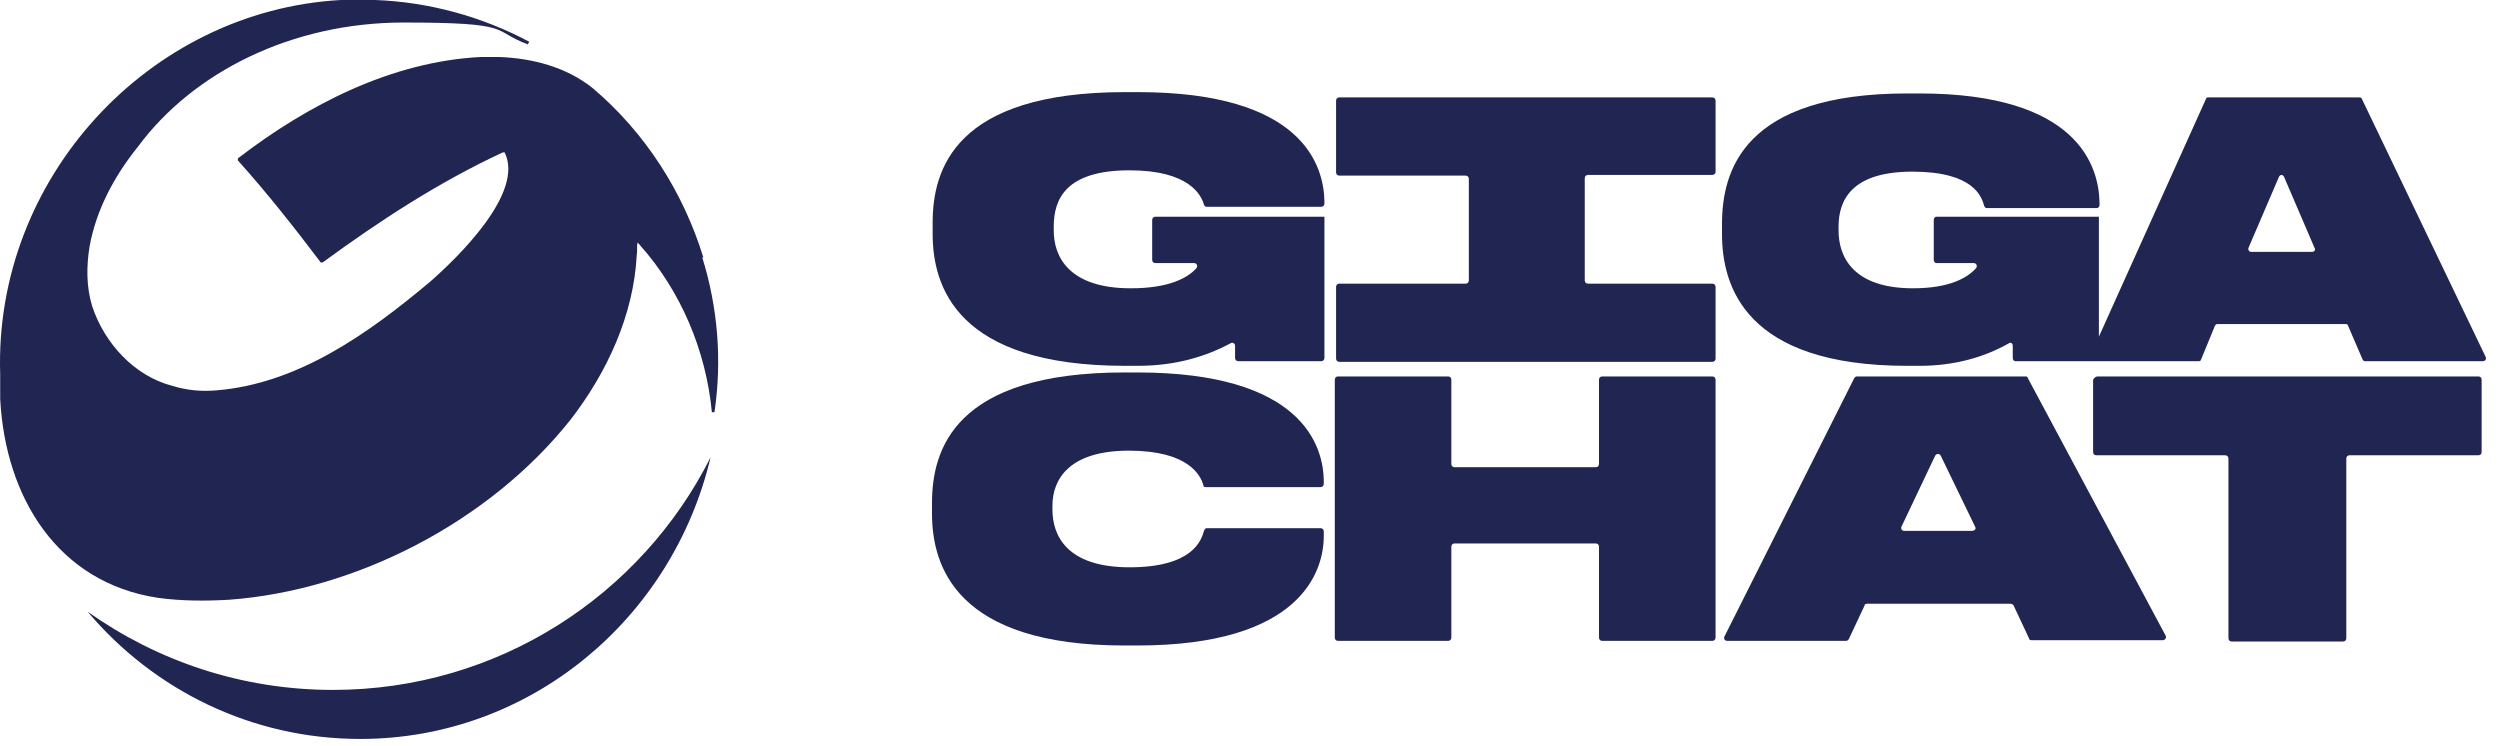 <svg width="171" height="51" viewBox="0 0 171 51" fill="none" xmlns="http://www.w3.org/2000/svg">
<path d="M77.79 44.152H76.904C65.388 44.152 63.749 38.712 63.749 35.131V34.406C63.749 30.779 65.255 25.476 76.904 25.476H77.79C89.04 25.476 90.546 30.462 90.546 32.955V33.091C90.546 33.227 90.458 33.318 90.325 33.318H82.485C82.396 33.318 82.308 33.318 82.308 33.182C82.131 32.547 81.333 30.825 77.214 30.825C73.095 30.825 71.987 32.819 71.987 34.587V34.859C71.987 36.582 72.918 38.803 77.258 38.803C81.599 38.803 82.175 36.944 82.352 36.31C82.396 36.219 82.441 36.128 82.529 36.128H90.325C90.458 36.128 90.546 36.219 90.546 36.355V36.672C90.546 39.075 88.996 44.152 77.79 44.152Z" fill="#212552"/>
<path d="M109.15 37.171H99.494C99.361 37.171 99.272 37.262 99.272 37.398V43.608C99.272 43.744 99.184 43.835 99.051 43.835H91.521C91.388 43.835 91.3 43.744 91.3 43.608V25.974C91.3 25.838 91.388 25.748 91.521 25.748H99.051C99.184 25.748 99.272 25.838 99.272 25.974V31.731C99.272 31.867 99.361 31.958 99.494 31.958H109.15C109.283 31.958 109.371 31.867 109.371 31.731V25.974C109.371 25.838 109.46 25.748 109.593 25.748H117.123C117.256 25.748 117.344 25.838 117.344 25.974V43.608C117.344 43.744 117.256 43.835 117.123 43.835H109.593C109.46 43.835 109.371 43.744 109.371 43.608V37.398C109.371 37.262 109.283 37.171 109.15 37.171Z" fill="#212552"/>
<path d="M137.495 41.296H127.706C127.618 41.296 127.529 41.341 127.529 41.432L126.466 43.699C126.422 43.789 126.333 43.835 126.289 43.835H118.139C117.962 43.835 117.873 43.653 117.962 43.517L126.82 25.884C126.865 25.793 126.953 25.748 126.997 25.748H138.514C138.602 25.748 138.691 25.748 138.691 25.838L148.126 43.472C148.214 43.608 148.081 43.789 147.948 43.789H138.957C138.868 43.789 138.78 43.744 138.78 43.653L137.717 41.387C137.672 41.341 137.584 41.296 137.495 41.296ZM135.103 36.038L132.756 31.187C132.667 31.006 132.446 31.006 132.357 31.187L130.054 36.038C130.009 36.174 130.098 36.31 130.231 36.31H134.882C135.059 36.31 135.192 36.174 135.103 36.038Z" fill="#212552"/>
<path d="M143.478 25.748H169.522C169.655 25.748 169.744 25.838 169.744 25.974V30.915C169.744 31.051 169.655 31.142 169.522 31.142H160.708C160.575 31.142 160.487 31.233 160.487 31.369V43.653C160.487 43.789 160.398 43.88 160.265 43.88H152.647C152.514 43.88 152.425 43.789 152.425 43.653V31.369C152.425 31.233 152.337 31.142 152.204 31.142H143.389C143.256 31.142 143.168 31.051 143.168 30.915V25.974C143.256 25.838 143.345 25.748 143.478 25.748Z" fill="#212552"/>
<path d="M77.258 11.65C81.378 11.65 82.175 13.372 82.352 14.007C82.397 14.098 82.441 14.143 82.529 14.143H90.369C90.502 14.143 90.591 14.052 90.591 13.916V13.78C90.547 11.287 89.085 6.301 77.834 6.301H76.948C65.299 6.301 63.793 11.604 63.793 15.231V16.002C63.793 19.583 65.432 25.022 76.948 25.022H77.834C80.403 25.022 82.485 24.388 84.168 23.481C84.301 23.39 84.478 23.481 84.478 23.663V24.479C84.478 24.614 84.567 24.705 84.7 24.705H90.369C90.502 24.705 90.591 24.614 90.591 24.479V14.823H79.03C78.897 14.823 78.809 14.914 78.809 15.05V17.77C78.809 17.905 78.897 17.996 79.03 17.996H81.688C81.865 17.996 81.954 18.223 81.821 18.359C81.201 19.039 79.916 19.719 77.347 19.719C73.051 19.719 72.076 17.497 72.076 15.775V15.503C72.076 13.644 72.873 11.65 77.258 11.65Z" fill="#212552"/>
<path d="M170.007 24.388L161.547 6.754C161.503 6.664 161.459 6.664 161.37 6.664H151.05C150.961 6.664 150.917 6.664 150.873 6.8L143.564 23.028V14.823H132.446C132.358 14.823 132.269 14.914 132.269 15.05V17.77C132.269 17.906 132.358 17.996 132.446 17.996H135.015C135.193 17.996 135.281 18.223 135.148 18.359C134.528 19.039 133.288 19.719 130.852 19.719C126.688 19.719 125.758 17.498 125.758 15.775V15.503C125.758 13.735 126.6 11.741 130.807 11.741C135.015 11.741 135.547 13.463 135.724 14.098C135.768 14.188 135.813 14.234 135.901 14.234H143.431C143.52 14.234 143.608 14.143 143.608 14.007V13.871C143.564 11.378 142.147 6.392 131.295 6.392H130.453C119.247 6.392 117.785 11.695 117.785 15.322V16.002C117.785 19.583 119.38 25.023 130.453 25.023H131.295C133.775 25.023 135.813 24.388 137.407 23.481C137.54 23.391 137.673 23.481 137.673 23.663V24.479C137.673 24.615 137.762 24.705 137.85 24.705H150.385C150.474 24.705 150.518 24.705 150.562 24.569L151.493 22.303C151.537 22.212 151.581 22.167 151.67 22.167H160.44C160.529 22.167 160.573 22.167 160.617 22.303L161.592 24.569C161.636 24.66 161.68 24.705 161.769 24.705H169.83C170.007 24.705 170.096 24.524 170.007 24.388ZM158.137 17.226H153.973C153.84 17.226 153.752 17.09 153.796 16.954L155.878 12.103C155.966 11.922 156.143 11.922 156.232 12.103L158.314 16.954C158.402 17.09 158.314 17.226 158.137 17.226Z" fill="#212552"/>
<path d="M117.345 11.786V6.89C117.345 6.754 117.256 6.663 117.123 6.663H91.61C91.477 6.663 91.388 6.754 91.388 6.89V11.786C91.388 11.921 91.477 12.012 91.61 12.012H100.247C100.38 12.012 100.469 12.103 100.469 12.239V19.174C100.469 19.31 100.38 19.401 100.247 19.401H91.61C91.477 19.401 91.388 19.492 91.388 19.628V24.523C91.388 24.659 91.477 24.75 91.61 24.75H117.123C117.256 24.75 117.345 24.659 117.345 24.523V19.628C117.345 19.492 117.256 19.401 117.123 19.401H108.619C108.486 19.401 108.397 19.31 108.397 19.174V12.193C108.397 12.057 108.486 11.967 108.619 11.967H117.123C117.212 11.967 117.345 11.876 117.345 11.786Z" fill="#212552"/>
<path d="M48.116 17.634C46.743 13.146 44.13 9.066 40.542 6.029C38.726 4.578 36.423 3.989 34.164 3.898H32.879C26.767 4.216 21.053 7.162 16.269 10.834C16.269 10.834 16.269 10.925 16.269 10.97C18.262 13.191 20.123 15.549 21.939 17.951C21.939 17.951 22.027 17.951 22.072 17.951C25.969 15.095 30 12.466 34.385 10.426C34.385 10.426 34.474 10.426 34.518 10.426C35.891 13.191 31.285 17.634 29.424 19.266C25.216 22.801 20.388 26.247 14.807 26.7C13.789 26.791 12.77 26.7 11.751 26.383C9.182 25.703 7.145 23.481 6.303 20.943C5.904 19.628 5.904 18.223 6.126 16.863C6.569 14.415 7.765 12.103 9.448 10.018C13.213 4.941 19.945 1.541 27.608 1.541C35.271 1.541 33.544 2.085 36.113 3.037C36.113 2.947 36.113 3.037 36.201 2.856C32.968 1.133 29.336 0.136 25.659 0C24.862 0 24.065 0 23.312 0C10.201 0.725 -0.43 12.194 0.013 25.612V26.111V26.383C0.013 26.609 0.013 26.791 0.013 27.017V27.153C0.013 27.153 0.013 27.244 0.013 27.289C0.368 34.044 3.955 39.846 10.777 40.888C12.416 41.115 14.054 41.115 15.649 41.024C24.375 40.39 33.499 35.675 39.036 28.694C41.517 25.476 43.333 21.578 43.554 17.452C43.598 17.18 43.554 16.908 43.598 16.636C43.598 16.546 43.643 16.636 43.643 16.636C43.687 16.636 43.731 16.727 43.776 16.772C46.566 19.9 48.293 23.98 48.692 28.196H48.869C49.401 24.615 49.091 20.988 48.028 17.588L48.116 17.634Z" fill="#212552"/>
<path d="M22.781 47.19C16.491 47.19 10.733 45.195 5.994 41.84C10.512 47.19 17.2 50.544 24.641 50.544C36.246 50.544 45.991 42.339 48.604 31.278C43.865 40.707 34.076 47.19 22.781 47.19Z" fill="#212552"/>
</svg>

